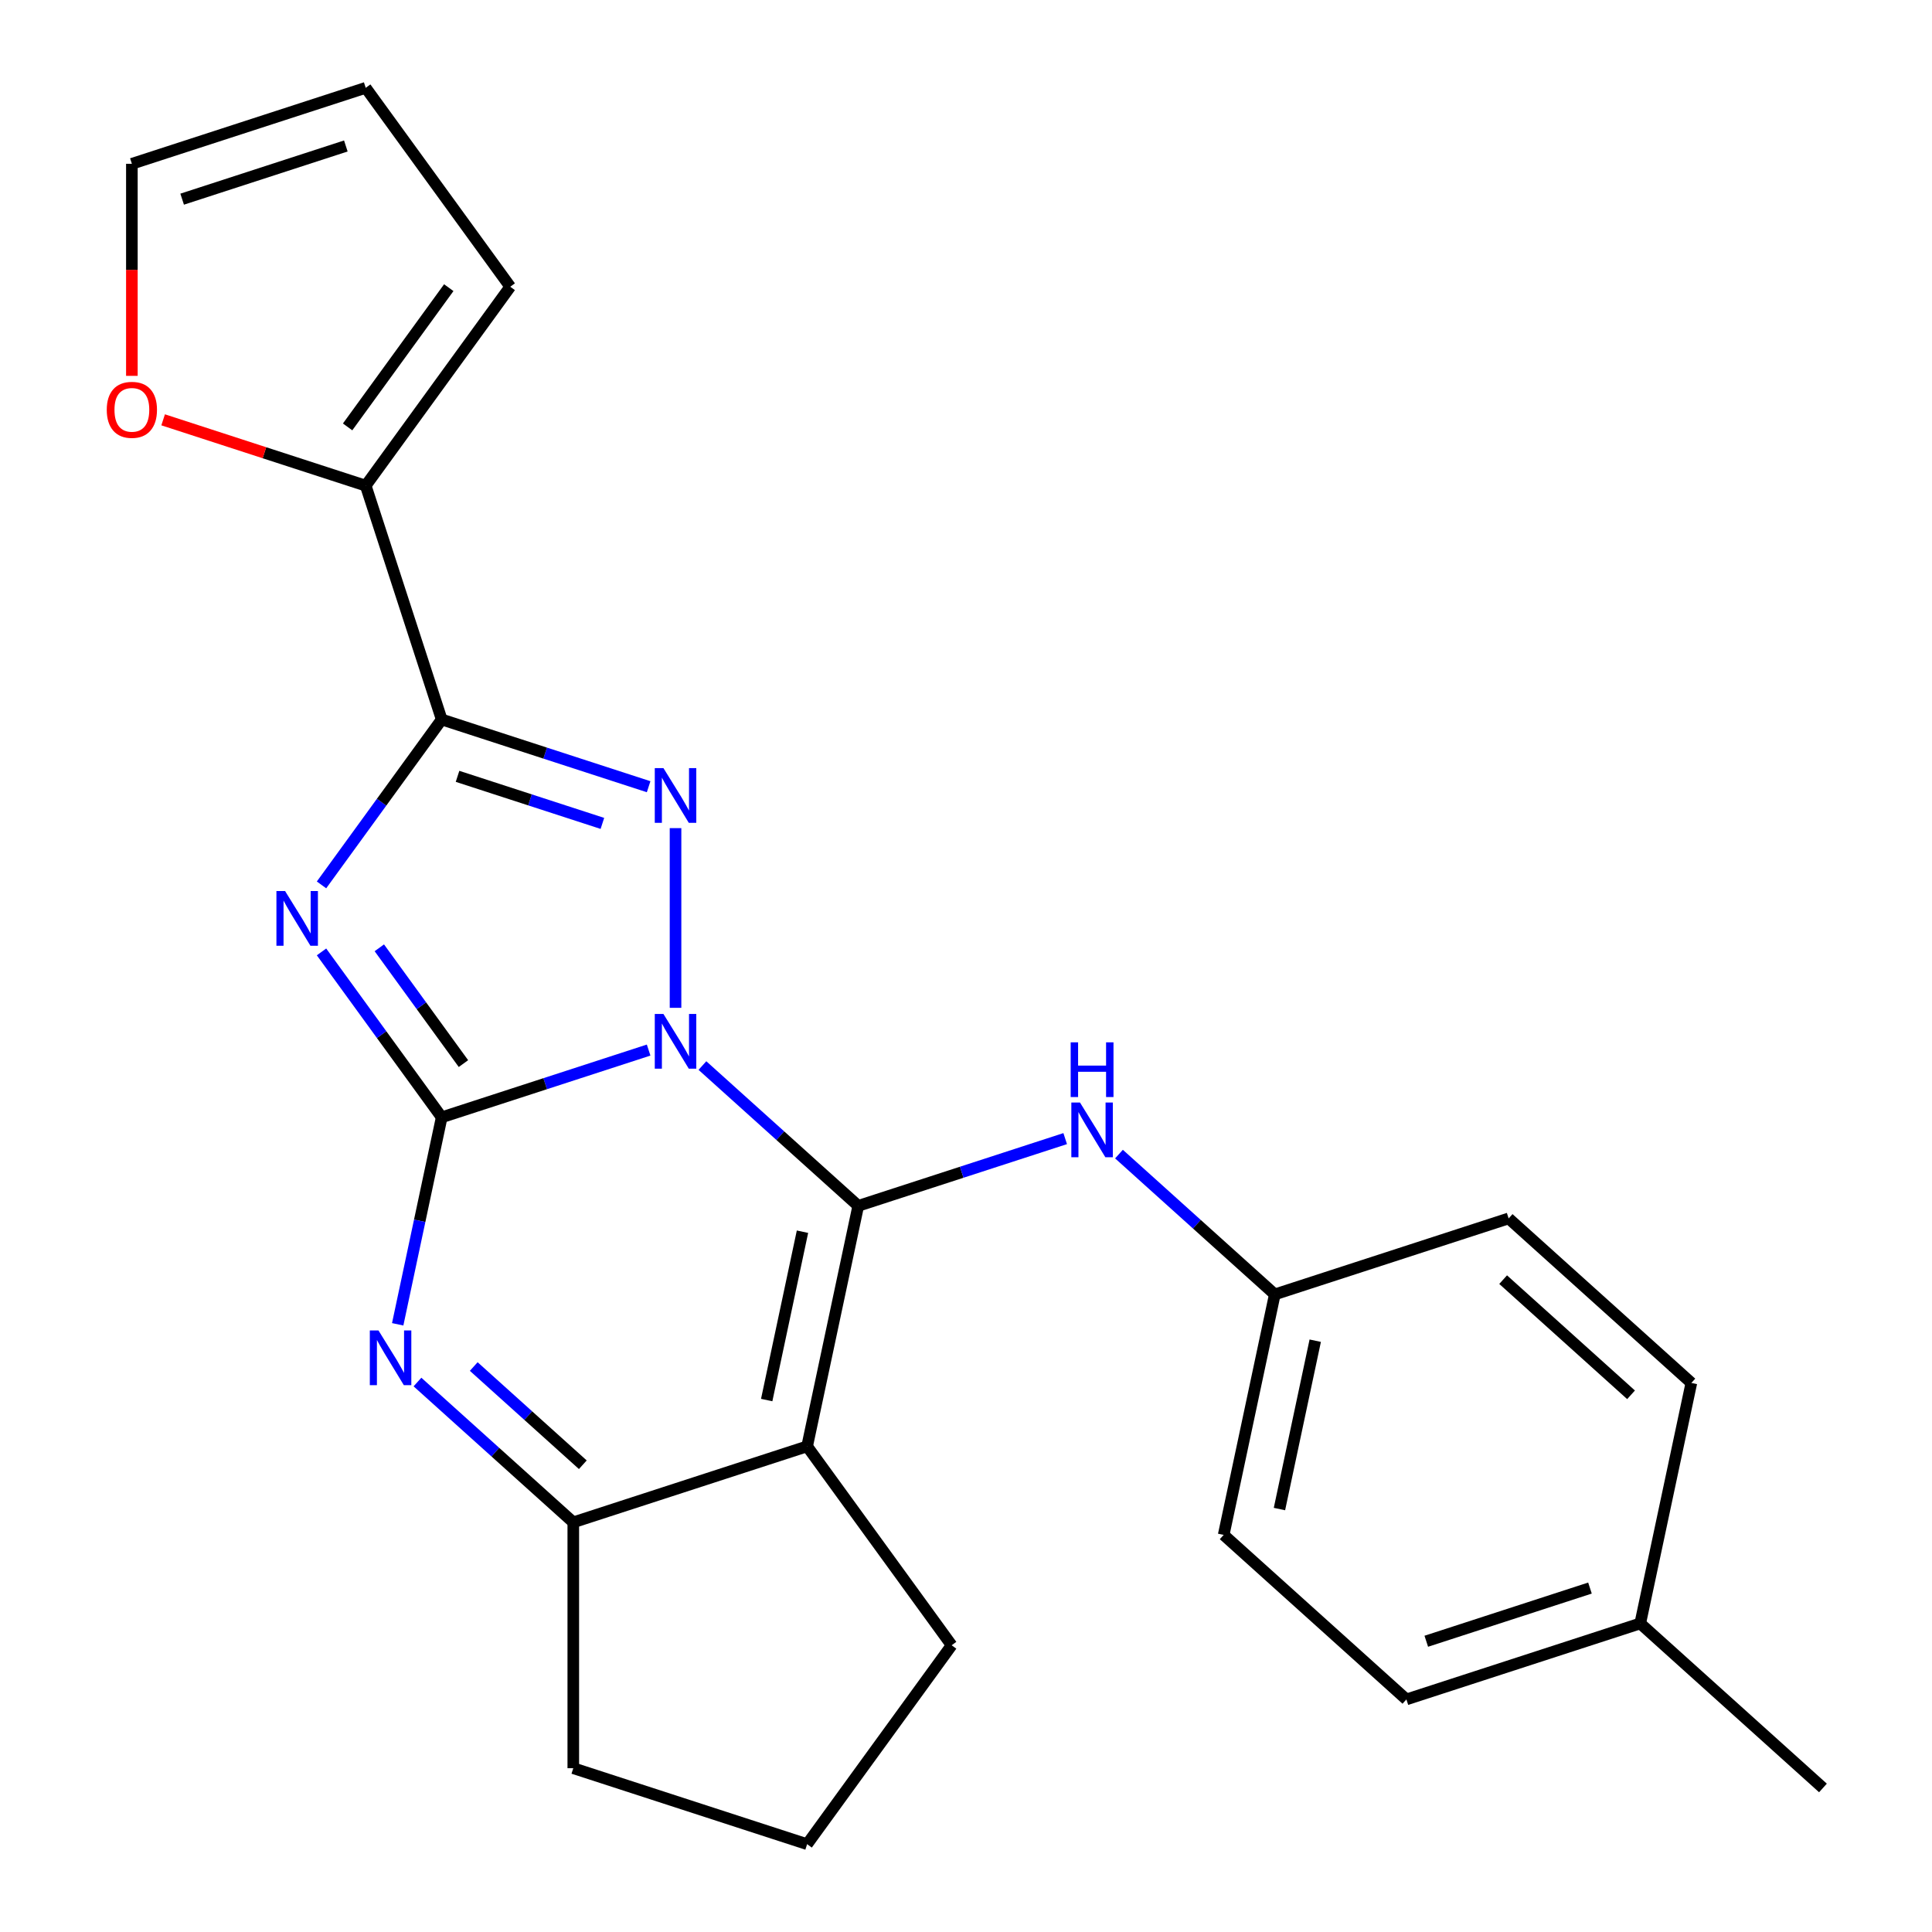 <?xml version='1.0' encoding='iso-8859-1'?>
<svg version='1.1' baseProfile='full'
              xmlns='http://www.w3.org/2000/svg'
                      xmlns:rdkit='http://www.rdkit.org/xml'
                      xmlns:xlink='http://www.w3.org/1999/xlink'
                  xml:space='preserve'
width='1000px' height='1000px' viewBox='0 0 1000 1000'>
<!-- END OF HEADER -->
<rect style='opacity:1.0;fill:#FFFFFF;stroke:none' width='1000' height='1000' x='0' y='0'> </rect>
<path class='bond-0' d='M 335.731,543.516 L 282.175,560.918' style='fill:none;fill-rule:evenodd;stroke:#0000FF;stroke-width:6px;stroke-linecap:butt;stroke-linejoin:miter;stroke-opacity:1' />
<path class='bond-0' d='M 282.175,560.918 L 228.619,578.319' style='fill:none;fill-rule:evenodd;stroke:#000000;stroke-width:6px;stroke-linecap:butt;stroke-linejoin:miter;stroke-opacity:1' />
<path class='bond-1' d='M 363.574,551.528 L 403.901,587.838' style='fill:none;fill-rule:evenodd;stroke:#0000FF;stroke-width:6px;stroke-linecap:butt;stroke-linejoin:miter;stroke-opacity:1' />
<path class='bond-1' d='M 403.901,587.838 L 444.227,624.148' style='fill:none;fill-rule:evenodd;stroke:#000000;stroke-width:6px;stroke-linecap:butt;stroke-linejoin:miter;stroke-opacity:1' />
<path class='bond-3' d='M 349.653,521.651 L 349.653,428.638' style='fill:none;fill-rule:evenodd;stroke:#0000FF;stroke-width:6px;stroke-linecap:butt;stroke-linejoin:miter;stroke-opacity:1' />
<path class='bond-2' d='M 228.619,578.319 L 197.517,535.511' style='fill:none;fill-rule:evenodd;stroke:#000000;stroke-width:6px;stroke-linecap:butt;stroke-linejoin:miter;stroke-opacity:1' />
<path class='bond-2' d='M 197.517,535.511 L 166.415,492.703' style='fill:none;fill-rule:evenodd;stroke:#0000FF;stroke-width:6px;stroke-linecap:butt;stroke-linejoin:miter;stroke-opacity:1' />
<path class='bond-2' d='M 239.88,550.516 L 218.108,520.551' style='fill:none;fill-rule:evenodd;stroke:#000000;stroke-width:6px;stroke-linecap:butt;stroke-linejoin:miter;stroke-opacity:1' />
<path class='bond-2' d='M 218.108,520.551 L 196.337,490.585' style='fill:none;fill-rule:evenodd;stroke:#0000FF;stroke-width:6px;stroke-linecap:butt;stroke-linejoin:miter;stroke-opacity:1' />
<path class='bond-6' d='M 228.619,578.319 L 217.232,631.889' style='fill:none;fill-rule:evenodd;stroke:#000000;stroke-width:6px;stroke-linecap:butt;stroke-linejoin:miter;stroke-opacity:1' />
<path class='bond-6' d='M 217.232,631.889 L 205.845,685.459' style='fill:none;fill-rule:evenodd;stroke:#0000FF;stroke-width:6px;stroke-linecap:butt;stroke-linejoin:miter;stroke-opacity:1' />
<path class='bond-5' d='M 444.227,624.148 L 417.768,748.63' style='fill:none;fill-rule:evenodd;stroke:#000000;stroke-width:6px;stroke-linecap:butt;stroke-linejoin:miter;stroke-opacity:1' />
<path class='bond-5' d='M 415.362,637.529 L 396.841,724.666' style='fill:none;fill-rule:evenodd;stroke:#000000;stroke-width:6px;stroke-linecap:butt;stroke-linejoin:miter;stroke-opacity:1' />
<path class='bond-9' d='M 444.227,624.148 L 497.784,606.747' style='fill:none;fill-rule:evenodd;stroke:#000000;stroke-width:6px;stroke-linecap:butt;stroke-linejoin:miter;stroke-opacity:1' />
<path class='bond-9' d='M 497.784,606.747 L 551.34,589.345' style='fill:none;fill-rule:evenodd;stroke:#0000FF;stroke-width:6px;stroke-linecap:butt;stroke-linejoin:miter;stroke-opacity:1' />
<path class='bond-24' d='M 166.415,458.02 L 197.517,415.212' style='fill:none;fill-rule:evenodd;stroke:#0000FF;stroke-width:6px;stroke-linecap:butt;stroke-linejoin:miter;stroke-opacity:1' />
<path class='bond-24' d='M 197.517,415.212 L 228.619,372.404' style='fill:none;fill-rule:evenodd;stroke:#000000;stroke-width:6px;stroke-linecap:butt;stroke-linejoin:miter;stroke-opacity:1' />
<path class='bond-4' d='M 335.731,407.207 L 282.175,389.805' style='fill:none;fill-rule:evenodd;stroke:#0000FF;stroke-width:6px;stroke-linecap:butt;stroke-linejoin:miter;stroke-opacity:1' />
<path class='bond-4' d='M 282.175,389.805 L 228.619,372.404' style='fill:none;fill-rule:evenodd;stroke:#000000;stroke-width:6px;stroke-linecap:butt;stroke-linejoin:miter;stroke-opacity:1' />
<path class='bond-4' d='M 311.799,426.193 L 274.31,414.012' style='fill:none;fill-rule:evenodd;stroke:#0000FF;stroke-width:6px;stroke-linecap:butt;stroke-linejoin:miter;stroke-opacity:1' />
<path class='bond-4' d='M 274.31,414.012 L 236.82,401.831' style='fill:none;fill-rule:evenodd;stroke:#000000;stroke-width:6px;stroke-linecap:butt;stroke-linejoin:miter;stroke-opacity:1' />
<path class='bond-8' d='M 228.619,372.404 L 189.292,251.37' style='fill:none;fill-rule:evenodd;stroke:#000000;stroke-width:6px;stroke-linecap:butt;stroke-linejoin:miter;stroke-opacity:1' />
<path class='bond-7' d='M 417.768,748.63 L 296.734,787.956' style='fill:none;fill-rule:evenodd;stroke:#000000;stroke-width:6px;stroke-linecap:butt;stroke-linejoin:miter;stroke-opacity:1' />
<path class='bond-15' d='M 417.768,748.63 L 492.571,851.588' style='fill:none;fill-rule:evenodd;stroke:#000000;stroke-width:6px;stroke-linecap:butt;stroke-linejoin:miter;stroke-opacity:1' />
<path class='bond-25' d='M 216.081,715.336 L 256.407,751.646' style='fill:none;fill-rule:evenodd;stroke:#0000FF;stroke-width:6px;stroke-linecap:butt;stroke-linejoin:miter;stroke-opacity:1' />
<path class='bond-25' d='M 256.407,751.646 L 296.734,787.956' style='fill:none;fill-rule:evenodd;stroke:#000000;stroke-width:6px;stroke-linecap:butt;stroke-linejoin:miter;stroke-opacity:1' />
<path class='bond-25' d='M 245.21,707.314 L 273.438,732.731' style='fill:none;fill-rule:evenodd;stroke:#0000FF;stroke-width:6px;stroke-linecap:butt;stroke-linejoin:miter;stroke-opacity:1' />
<path class='bond-25' d='M 273.438,732.731 L 301.667,758.148' style='fill:none;fill-rule:evenodd;stroke:#000000;stroke-width:6px;stroke-linecap:butt;stroke-linejoin:miter;stroke-opacity:1' />
<path class='bond-16' d='M 296.734,787.956 L 296.734,915.219' style='fill:none;fill-rule:evenodd;stroke:#000000;stroke-width:6px;stroke-linecap:butt;stroke-linejoin:miter;stroke-opacity:1' />
<path class='bond-10' d='M 189.292,251.37 L 136.866,234.336' style='fill:none;fill-rule:evenodd;stroke:#000000;stroke-width:6px;stroke-linecap:butt;stroke-linejoin:miter;stroke-opacity:1' />
<path class='bond-10' d='M 136.866,234.336 L 84.44,217.301' style='fill:none;fill-rule:evenodd;stroke:#FF0000;stroke-width:6px;stroke-linecap:butt;stroke-linejoin:miter;stroke-opacity:1' />
<path class='bond-11' d='M 189.292,251.37 L 264.095,148.412' style='fill:none;fill-rule:evenodd;stroke:#000000;stroke-width:6px;stroke-linecap:butt;stroke-linejoin:miter;stroke-opacity:1' />
<path class='bond-11' d='M 179.921,220.966 L 232.283,148.895' style='fill:none;fill-rule:evenodd;stroke:#000000;stroke-width:6px;stroke-linecap:butt;stroke-linejoin:miter;stroke-opacity:1' />
<path class='bond-14' d='M 579.183,597.357 L 619.509,633.667' style='fill:none;fill-rule:evenodd;stroke:#0000FF;stroke-width:6px;stroke-linecap:butt;stroke-linejoin:miter;stroke-opacity:1' />
<path class='bond-14' d='M 619.509,633.667 L 659.836,669.977' style='fill:none;fill-rule:evenodd;stroke:#000000;stroke-width:6px;stroke-linecap:butt;stroke-linejoin:miter;stroke-opacity:1' />
<path class='bond-12' d='M 68.258,194.542 L 68.258,139.661' style='fill:none;fill-rule:evenodd;stroke:#FF0000;stroke-width:6px;stroke-linecap:butt;stroke-linejoin:miter;stroke-opacity:1' />
<path class='bond-12' d='M 68.258,139.661 L 68.258,84.781' style='fill:none;fill-rule:evenodd;stroke:#000000;stroke-width:6px;stroke-linecap:butt;stroke-linejoin:miter;stroke-opacity:1' />
<path class='bond-13' d='M 264.095,148.412 L 189.292,45.455' style='fill:none;fill-rule:evenodd;stroke:#000000;stroke-width:6px;stroke-linecap:butt;stroke-linejoin:miter;stroke-opacity:1' />
<path class='bond-27' d='M 68.258,84.781 L 189.292,45.455' style='fill:none;fill-rule:evenodd;stroke:#000000;stroke-width:6px;stroke-linecap:butt;stroke-linejoin:miter;stroke-opacity:1' />
<path class='bond-27' d='M 94.279,103.089 L 179.003,75.56' style='fill:none;fill-rule:evenodd;stroke:#000000;stroke-width:6px;stroke-linecap:butt;stroke-linejoin:miter;stroke-opacity:1' />
<path class='bond-18' d='M 659.836,669.977 L 780.87,630.651' style='fill:none;fill-rule:evenodd;stroke:#000000;stroke-width:6px;stroke-linecap:butt;stroke-linejoin:miter;stroke-opacity:1' />
<path class='bond-19' d='M 659.836,669.977 L 633.377,794.459' style='fill:none;fill-rule:evenodd;stroke:#000000;stroke-width:6px;stroke-linecap:butt;stroke-linejoin:miter;stroke-opacity:1' />
<path class='bond-19' d='M 680.763,693.942 L 662.242,781.079' style='fill:none;fill-rule:evenodd;stroke:#000000;stroke-width:6px;stroke-linecap:butt;stroke-linejoin:miter;stroke-opacity:1' />
<path class='bond-22' d='M 492.571,851.588 L 417.768,954.545' style='fill:none;fill-rule:evenodd;stroke:#000000;stroke-width:6px;stroke-linecap:butt;stroke-linejoin:miter;stroke-opacity:1' />
<path class='bond-26' d='M 296.734,915.219 L 417.768,954.545' style='fill:none;fill-rule:evenodd;stroke:#000000;stroke-width:6px;stroke-linecap:butt;stroke-linejoin:miter;stroke-opacity:1' />
<path class='bond-17' d='M 848.985,840.288 L 727.951,879.614' style='fill:none;fill-rule:evenodd;stroke:#000000;stroke-width:6px;stroke-linecap:butt;stroke-linejoin:miter;stroke-opacity:1' />
<path class='bond-17' d='M 822.965,821.98 L 738.241,849.509' style='fill:none;fill-rule:evenodd;stroke:#000000;stroke-width:6px;stroke-linecap:butt;stroke-linejoin:miter;stroke-opacity:1' />
<path class='bond-23' d='M 848.985,840.288 L 943.56,925.444' style='fill:none;fill-rule:evenodd;stroke:#000000;stroke-width:6px;stroke-linecap:butt;stroke-linejoin:miter;stroke-opacity:1' />
<path class='bond-28' d='M 848.985,840.288 L 875.445,715.806' style='fill:none;fill-rule:evenodd;stroke:#000000;stroke-width:6px;stroke-linecap:butt;stroke-linejoin:miter;stroke-opacity:1' />
<path class='bond-21' d='M 780.87,630.651 L 875.445,715.806' style='fill:none;fill-rule:evenodd;stroke:#000000;stroke-width:6px;stroke-linecap:butt;stroke-linejoin:miter;stroke-opacity:1' />
<path class='bond-21' d='M 778.025,662.339 L 844.227,721.948' style='fill:none;fill-rule:evenodd;stroke:#000000;stroke-width:6px;stroke-linecap:butt;stroke-linejoin:miter;stroke-opacity:1' />
<path class='bond-20' d='M 633.377,794.459 L 727.951,879.614' style='fill:none;fill-rule:evenodd;stroke:#000000;stroke-width:6px;stroke-linecap:butt;stroke-linejoin:miter;stroke-opacity:1' />
<path  class='atom-0' d='M 343.393 524.833
L 352.673 539.833
Q 353.593 541.313, 355.073 543.993
Q 356.553 546.673, 356.633 546.833
L 356.633 524.833
L 360.393 524.833
L 360.393 553.153
L 356.513 553.153
L 346.553 536.753
Q 345.393 534.833, 344.153 532.633
Q 342.953 530.433, 342.593 529.753
L 342.593 553.153
L 338.913 553.153
L 338.913 524.833
L 343.393 524.833
' fill='#0000FF'/>
<path  class='atom-3' d='M 147.556 461.202
L 156.836 476.202
Q 157.756 477.682, 159.236 480.362
Q 160.716 483.042, 160.796 483.202
L 160.796 461.202
L 164.556 461.202
L 164.556 489.522
L 160.676 489.522
L 150.716 473.122
Q 149.556 471.202, 148.316 469.002
Q 147.116 466.802, 146.756 466.122
L 146.756 489.522
L 143.076 489.522
L 143.076 461.202
L 147.556 461.202
' fill='#0000FF'/>
<path  class='atom-4' d='M 343.393 397.57
L 352.673 412.57
Q 353.593 414.05, 355.073 416.73
Q 356.553 419.41, 356.633 419.57
L 356.633 397.57
L 360.393 397.57
L 360.393 425.89
L 356.513 425.89
L 346.553 409.49
Q 345.393 407.57, 344.153 405.37
Q 342.953 403.17, 342.593 402.49
L 342.593 425.89
L 338.913 425.89
L 338.913 397.57
L 343.393 397.57
' fill='#0000FF'/>
<path  class='atom-7' d='M 195.899 688.641
L 205.179 703.641
Q 206.099 705.121, 207.579 707.801
Q 209.059 710.481, 209.139 710.641
L 209.139 688.641
L 212.899 688.641
L 212.899 716.961
L 209.019 716.961
L 199.059 700.561
Q 197.899 698.641, 196.659 696.441
Q 195.459 694.241, 195.099 693.561
L 195.099 716.961
L 191.419 716.961
L 191.419 688.641
L 195.899 688.641
' fill='#0000FF'/>
<path  class='atom-10' d='M 559.001 570.662
L 568.281 585.662
Q 569.201 587.142, 570.681 589.822
Q 572.161 592.502, 572.241 592.662
L 572.241 570.662
L 576.001 570.662
L 576.001 598.982
L 572.121 598.982
L 562.161 582.582
Q 561.001 580.662, 559.761 578.462
Q 558.561 576.262, 558.201 575.582
L 558.201 598.982
L 554.521 598.982
L 554.521 570.662
L 559.001 570.662
' fill='#0000FF'/>
<path  class='atom-10' d='M 554.181 539.51
L 558.021 539.51
L 558.021 551.55
L 572.501 551.55
L 572.501 539.51
L 576.341 539.51
L 576.341 567.83
L 572.501 567.83
L 572.501 554.75
L 558.021 554.75
L 558.021 567.83
L 554.181 567.83
L 554.181 539.51
' fill='#0000FF'/>
<path  class='atom-11' d='M 55.258 212.124
Q 55.258 205.324, 58.618 201.524
Q 61.978 197.724, 68.258 197.724
Q 74.538 197.724, 77.898 201.524
Q 81.258 205.324, 81.258 212.124
Q 81.258 219.004, 77.858 222.924
Q 74.458 226.804, 68.258 226.804
Q 62.018 226.804, 58.618 222.924
Q 55.258 219.044, 55.258 212.124
M 68.258 223.604
Q 72.578 223.604, 74.898 220.724
Q 77.258 217.804, 77.258 212.124
Q 77.258 206.564, 74.898 203.764
Q 72.578 200.924, 68.258 200.924
Q 63.938 200.924, 61.578 203.724
Q 59.258 206.524, 59.258 212.124
Q 59.258 217.844, 61.578 220.724
Q 63.938 223.604, 68.258 223.604
' fill='#FF0000'/>
</svg>
